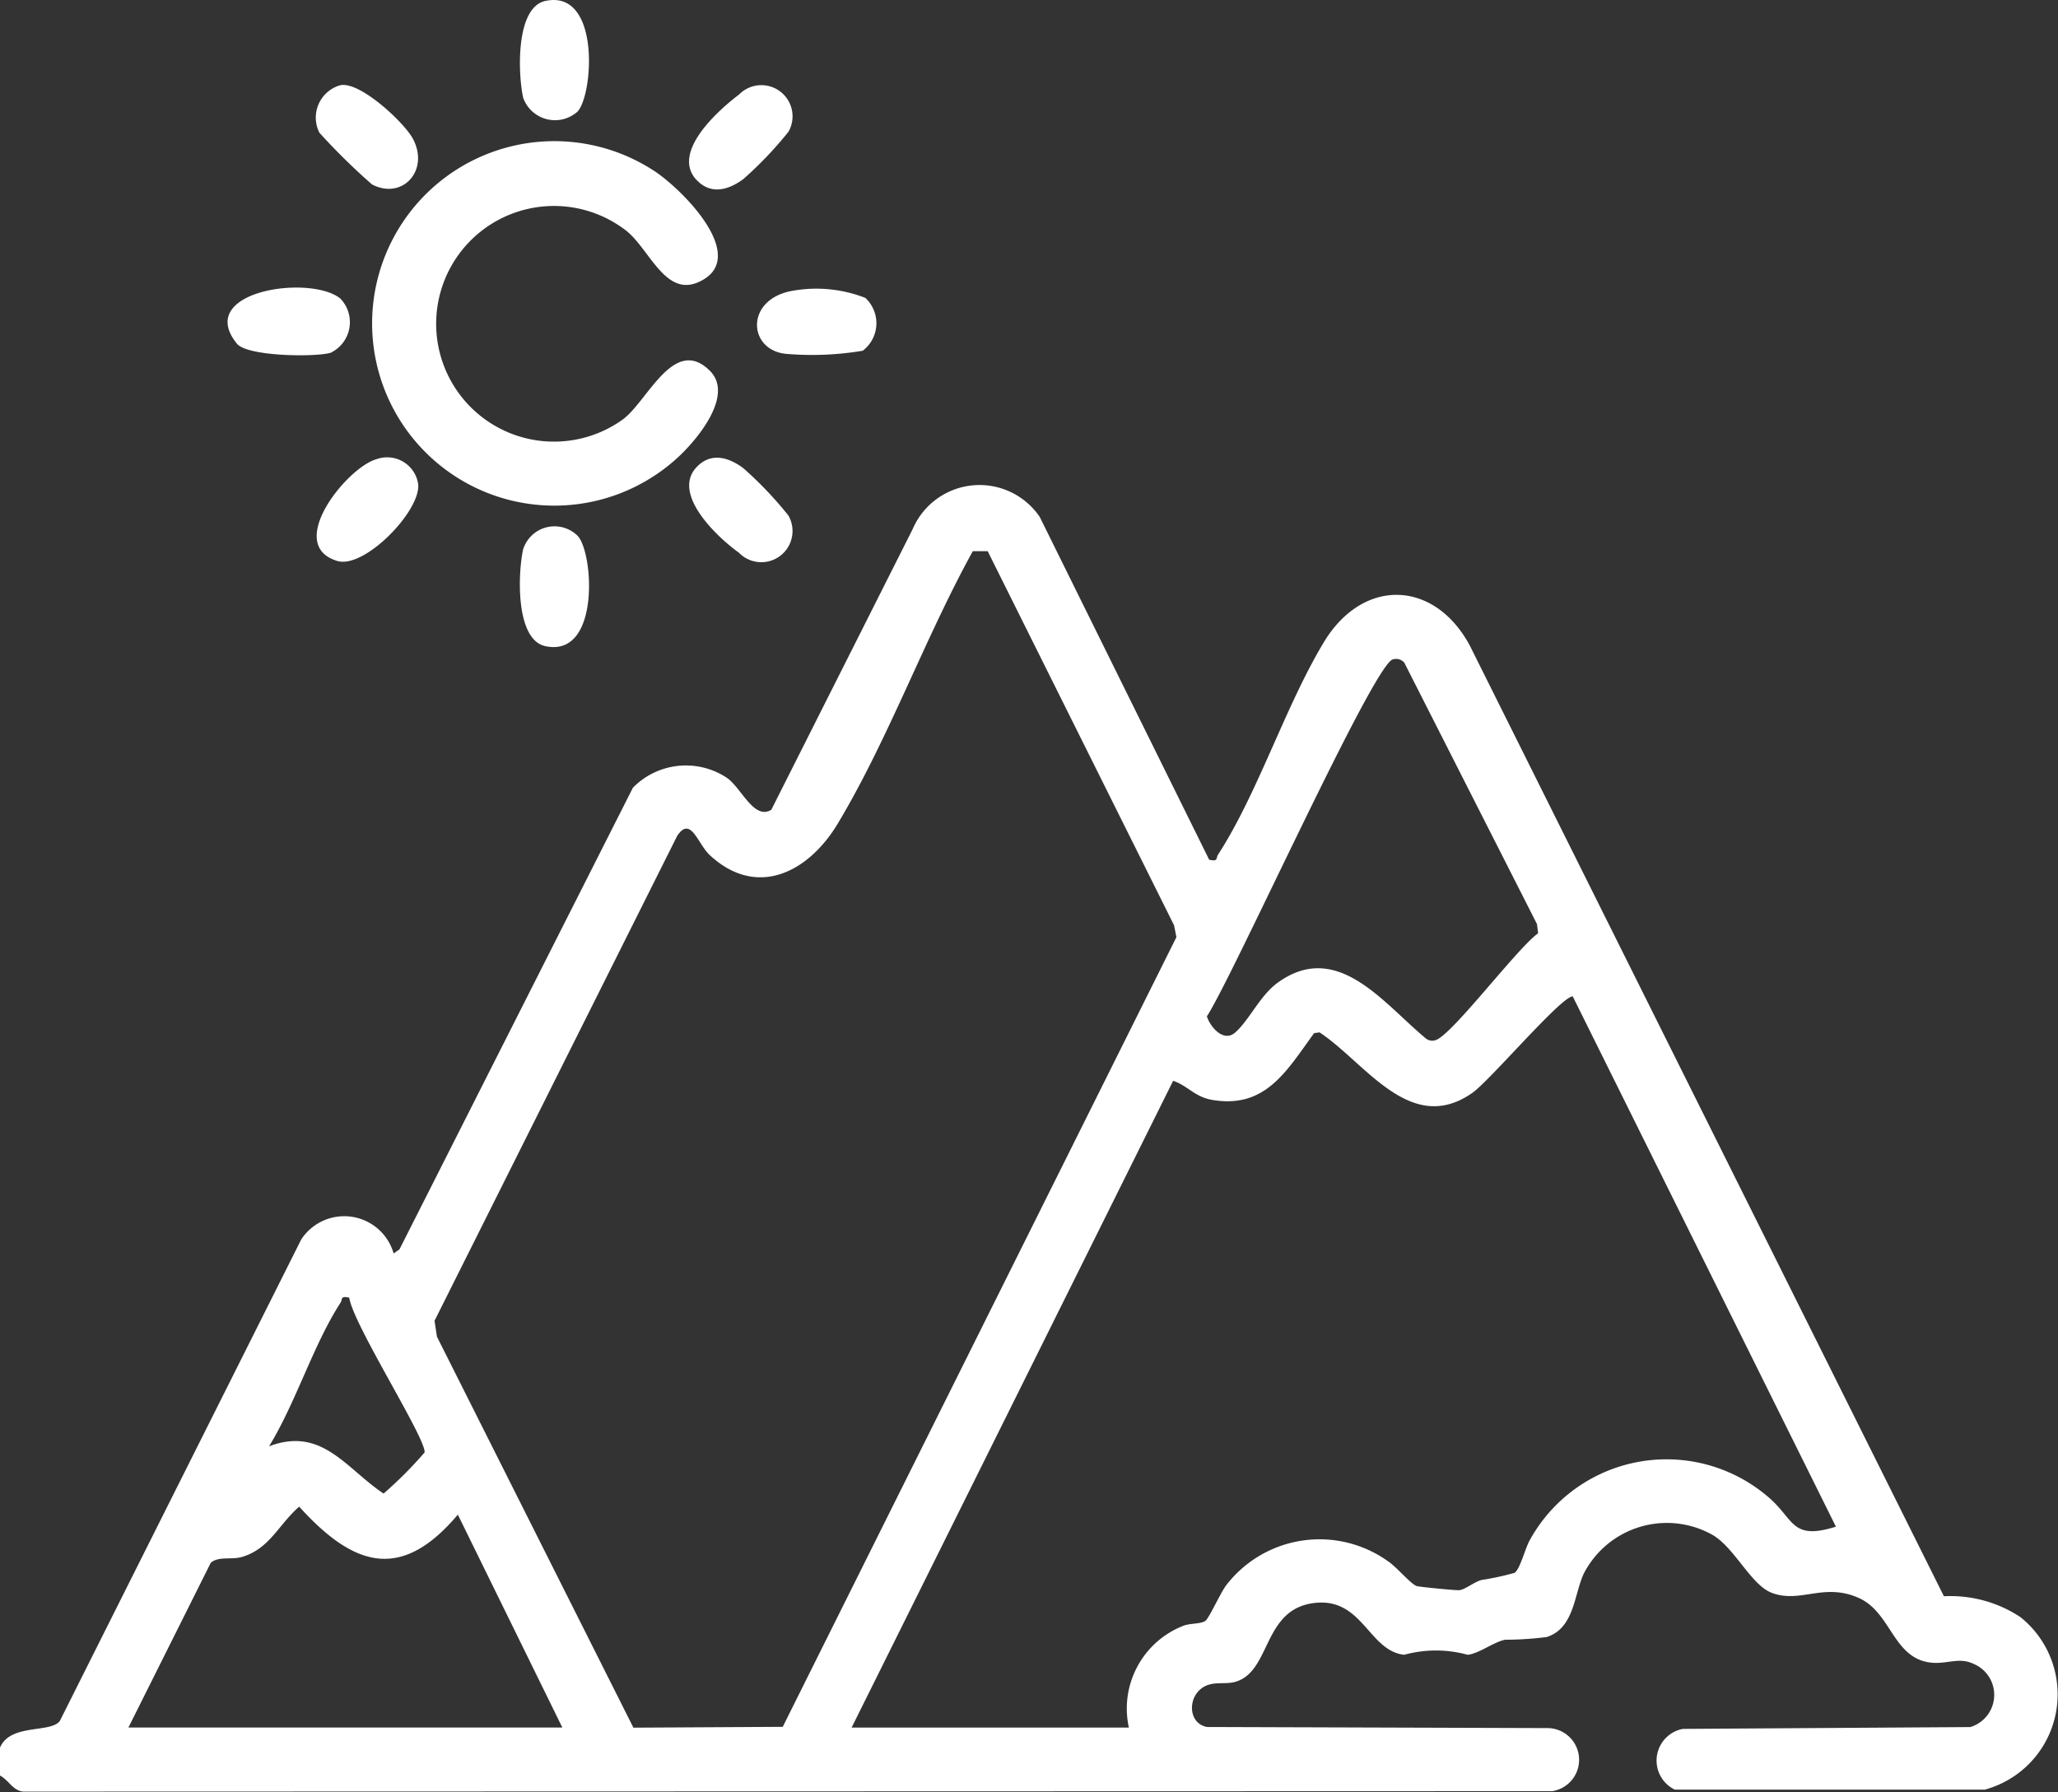 <svg xmlns="http://www.w3.org/2000/svg" width="79.203" height="68.972" viewBox="0 0 79.203 68.972">
  <rect x="0" y="0" width="79.203" height="68.972" fill="#333333" stroke="none"/>
  <g id="Group_5202" data-name="Group 5202" transform="translate(0)">
    <path id="Path_5850" data-name="Path 5850" d="M1148.955,158.717c.394-.934,1.932-.55,2.3-1.021l9.293-18.537a1.978,1.978,0,0,1,3.557.54l.224-.16,8.983-17.765a2.854,2.854,0,0,1,3.613-.385c.551.368,1.047,1.649,1.715,1.231l5.439-10.8a2.8,2.8,0,0,1,4.891-.469l6.521,13.193c.361.078.247-.049.344-.2,1.531-2.368,2.57-5.673,4.057-8.153,1.508-2.515,4.256-2.427,5.624.1l18.251,36.6a4.883,4.883,0,0,1,2.94.8,3.8,3.8,0,0,1-1.37,6.644h-11.923a1.241,1.241,0,0,1,.307-2.339l11.062-.07a1.294,1.294,0,0,0,.118-2.436c-.556-.267-1.024.028-1.646-.046-1.454-.173-1.509-1.933-2.77-2.49-1.353-.6-2.255.231-3.356-.2-.785-.307-1.423-1.733-2.262-2.222a3.594,3.594,0,0,0-4.96,1.488c-.375.8-.362,2.1-1.425,2.44a12.918,12.918,0,0,1-1.6.105c-.431.079-1,.531-1.443.579a4.605,4.605,0,0,0-2.443,0c-1.358-.15-1.594-2.171-3.4-2-2.09.2-1.692,2.695-3.144,3.052-.309.076-.647,0-.979.1-.82.253-.875,1.475-.065,1.627l13.1.042a1.221,1.221,0,0,1,.183,2.428l-58.752.017c-.47.028-.625-.439-1-.627Zm38.011-46.049h-.572c-1.836,3.324-3.261,7.263-5.2,10.49-1.117,1.858-3.1,2.9-4.924,1.208-.466-.433-.727-1.532-1.254-.738l-9.338,18.661.093.612,7.561,15.048,5.747-.032,15.151-30.393-.091-.457Zm15.593,4.166c-.751.188-6.179,12.259-7.157,13.737.124.4.639,1.022,1.092.622.549-.486.955-1.428,1.637-1.919,2.3-1.659,4.074.813,5.713,2.16a.387.387,0,0,0,.353.055c.613-.16,3.163-3.563,3.953-4.113l-.043-.354L1203,116.96a.417.417,0,0,0-.443-.125m-20.827,41.11H1192.4a3.419,3.419,0,0,1,2.053-3.9c.288-.129.668-.071.883-.2.14-.083.582-1.07.8-1.364a4.532,4.532,0,0,1,6.271-.912c.319.221.859.87,1.078.932.118.033,1.526.171,1.637.156.233-.032.551-.306.848-.392a10.277,10.277,0,0,0,1.271-.275c.213-.13.41-.948.591-1.264a6.008,6.008,0,0,1,9.152-1.674c1.036.864.883,1.708,2.627,1.161l-10.129-20.41c-.442,0-3.185,3.239-3.863,3.714-2.385,1.671-4.118-1.169-5.881-2.328l-.208.029c-1.058,1.447-1.866,2.922-3.926,2.569-.668-.114-.932-.541-1.5-.735ZM1162.4,141.4c-.361-.079-.247.049-.344.2-1.038,1.6-1.722,3.857-2.746,5.52,2.035-.772,2.95.846,4.408,1.819a15.648,15.648,0,0,0,1.579-1.584c.045-.558-2.758-4.934-2.9-5.954m-8.5,16.543h16.7l-4.022-8.194c-2.2,2.61-4.031,1.982-6.105-.307-.787.674-1.142,1.641-2.23,1.942-.387.107-.879-.041-1.174.218Z" transform="translate(-1148.955 -91.455)" fill="#fff"/>
    <path id="Path_5851" data-name="Path 5851" d="M1235.842,50.581c.945.946-.517,2.683-1.268,3.361a7.014,7.014,0,1,1-.958-11.108c1.1.68,3.864,3.429,1.766,4.339-1.258.545-1.864-1.255-2.742-1.971a4.535,4.535,0,1,0-.166,7.259c.956-.681,1.977-3.272,3.368-1.88" transform="translate(-1208.519 -36.307)" fill="#fff"/>
    <path id="Path_5852" data-name="Path 5852" d="M1214.2,104.769a1.206,1.206,0,0,1,1.6.964c.1,1.036-2.072,3.266-3.111,2.955-2.052-.616.385-3.616,1.511-3.919" transform="translate(-1199.706 -87.097)" fill="#fff"/>
    <path id="Path_5853" data-name="Path 5853" d="M1254.488,118.727c.626.625.892,4.718-1.236,4.255-1.155-.252-1.054-2.82-.852-3.724a1.266,1.266,0,0,1,2.088-.531" transform="translate(-1232.267 -98.114)" fill="#fff"/>
    <path id="Path_5854" data-name="Path 5854" d="M1254.493,18.029a1.3,1.3,0,0,1-2.091-.535c-.2-.906-.3-3.473.852-3.724,2.125-.462,1.855,3.6,1.239,4.26" transform="translate(-1232.268 -13.733)" fill="#fff"/>
    <path id="Path_5855" data-name="Path 5855" d="M1198.524,71.324a1.308,1.308,0,0,1-.375,2.087c-.589.172-3.205.144-3.606-.35-1.644-2.024,2.811-2.679,3.981-1.738" transform="translate(-1185.425 -59.833)" fill="#fff"/>
    <path id="Path_5856" data-name="Path 5856" d="M1286.182,34.38c-.962-1.048.809-2.645,1.648-3.279a1.2,1.2,0,0,1,1.9,1.433,14.462,14.462,0,0,1-1.735,1.82c-.581.433-1.266.618-1.809.026" transform="translate(-1259.385 -27.464)" fill="#fff"/>
    <path id="Path_5857" data-name="Path 5857" d="M1300.861,71.227a5.186,5.186,0,0,1,2.726.286,1.328,1.328,0,0,1-.1,2.034,11.787,11.787,0,0,1-2.981.117c-1.464-.17-1.547-2.156.353-2.436" transform="translate(-1270.285 -60.048)" fill="#fff"/>
    <path id="Path_5858" data-name="Path 5858" d="M1286.207,105.07c.543-.592,1.227-.407,1.809.026a14.466,14.466,0,0,1,1.734,1.82,1.2,1.2,0,0,1-1.9,1.436c-.84-.6-2.589-2.252-1.644-3.282" transform="translate(-1259.41 -87.078)" fill="#fff"/>
    <path id="Path_5859" data-name="Path 5859" d="M1212.758,30.624c.76-.157,2.484,1.459,2.8,2.08.629,1.218-.427,2.345-1.584,1.738a24.324,24.324,0,0,1-2.026-1.992,1.294,1.294,0,0,1,.806-1.826" transform="translate(-1199.657 -27.344)" fill="#fff"/>
  </g>
</svg>
